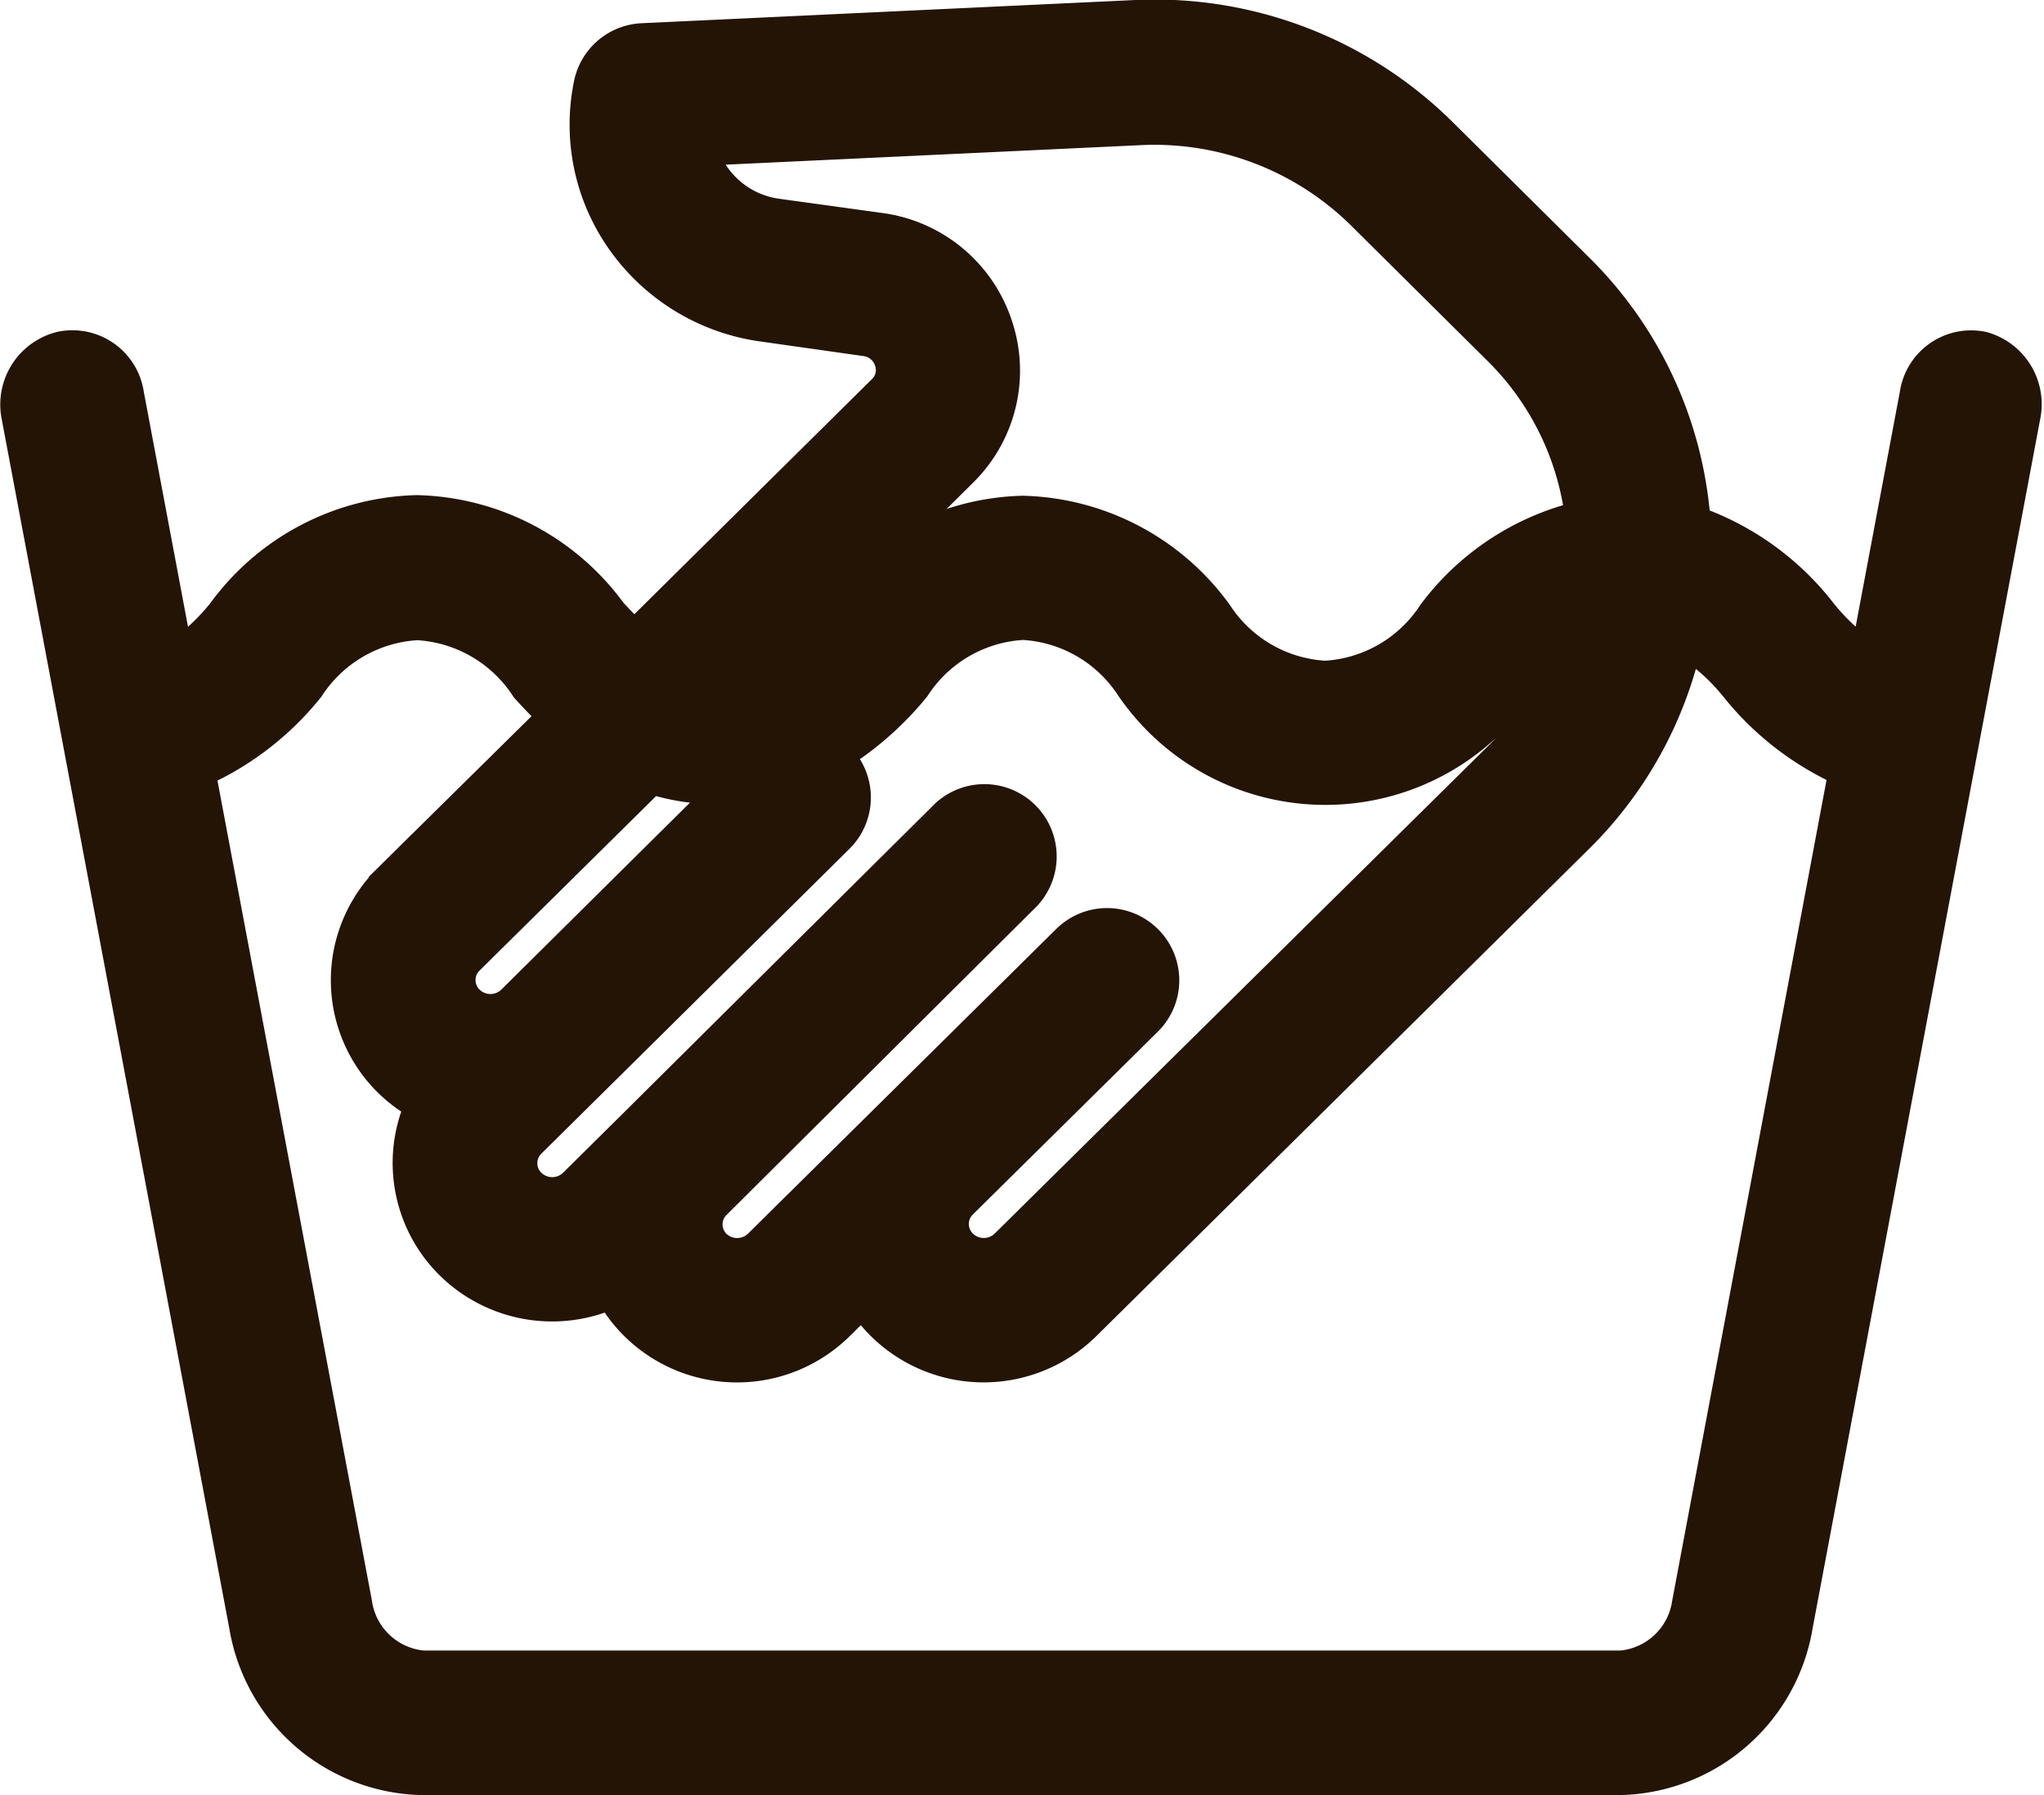 <svg xmlns="http://www.w3.org/2000/svg" width="16.479" height="14.47" viewBox="0 0 16.479 14.47">
  <g id="wash" transform="translate(0.26 -31.75)">
    <g id="Group_2340" data-name="Group 2340" transform="translate(-0.002 32)">
      <path id="Path_239" data-name="Path 239" d="M15.695,34.669a.331.331,0,0,0-.391.277l-.43,2.285a1.857,1.857,0,0,1-.55-.467,2.1,2.1,0,0,0-1.038-.718,3.07,3.07,0,0,0-.906-2.039l-1.109-1.1A3.162,3.162,0,0,0,8.9,32l-3.977.187a.333.333,0,0,0-.31.266,1.493,1.493,0,0,0,.247,1.169,1.541,1.541,0,0,0,1.039.632l.833.118a.361.361,0,0,1,.3.247.349.349,0,0,1-.089.367L4.858,37.049a3.73,3.73,0,0,1-.287-.284A1.873,1.873,0,0,0,3.1,35.991a1.873,1.873,0,0,0-1.466.773,1.854,1.854,0,0,1-.552.467l-.43-2.286a.332.332,0,0,0-.391-.277A.353.353,0,0,0,0,35.085l1.835,9.748a1.357,1.357,0,0,0,1.3,1.136h9.672a1.357,1.357,0,0,0,1.3-1.136l1.835-9.748A.353.353,0,0,0,15.695,34.669Zm-8.287.795a1.016,1.016,0,0,0,.253-1.049,1.027,1.027,0,0,0-.838-.7L5.99,33.6a.86.86,0,0,1-.589-.357.838.838,0,0,1-.151-.4l3.68-.173a2.507,2.507,0,0,1,1.873.715l1.109,1.1a2.409,2.409,0,0,1,.705,1.528,1.967,1.967,0,0,0-1.221.756,1.237,1.237,0,0,1-.973.557,1.237,1.237,0,0,1-.973-.557,1.869,1.869,0,0,0-1.464-.773,1.87,1.87,0,0,0-1.464.773,1.237,1.237,0,0,1-.974.557l-.016,0ZM8.9,39.417a.332.332,0,0,0-.47,0L5.946,41.872a.376.376,0,0,1-.526,0,.357.357,0,0,1-.005-.5L7.9,38.9a.333.333,0,1,0-.468-.473L4.952,40.889l-.009.009-.488.483a.376.376,0,0,1-.526,0,.357.357,0,0,1,0-.51l2.485-2.458a.333.333,0,0,0,0-.47.325.325,0,0,0-.2-.092,2.41,2.41,0,0,0,.8-.636,1.237,1.237,0,0,1,.974-.557,1.237,1.237,0,0,1,.973.557,1.773,1.773,0,0,0,2.928,0,1.5,1.5,0,0,1,.7-.519,2.422,2.422,0,0,1-.676,1.245L7.935,41.871a.376.376,0,0,1-.527,0,.357.357,0,0,1,0-.51L8.9,39.887A.332.332,0,0,0,8.9,39.417ZM4.961,37.883a1.647,1.647,0,0,0,.586.1,1.7,1.7,0,0,0,.4-.05l0,0L3.957,39.905a.376.376,0,0,1-.526,0,.357.357,0,0,1,0-.51Zm8.507,6.811a.719.719,0,0,1-.652.61H3.144a.719.719,0,0,1-.652-.61l-1.281-6.8a2.225,2.225,0,0,0,.918-.676,1.24,1.24,0,0,1,.976-.558,1.242,1.242,0,0,1,.976.558c.091.1.19.2.3.305l-1.419,1.4a1.022,1.022,0,0,0,0,1.456A1.033,1.033,0,0,0,3.3,40.6a1.023,1.023,0,0,0,.16,1.252,1.043,1.043,0,0,0,1.263.154,1.022,1.022,0,0,0,.228.338,1.043,1.043,0,0,0,1.462,0l.311-.308a1.032,1.032,0,0,0,.215.308,1.044,1.044,0,0,0,1.462,0l3.977-3.932a3.075,3.075,0,0,0,.87-1.673,1.754,1.754,0,0,1,.584.474,2.226,2.226,0,0,0,.916.676Z" transform="translate(0.002 -32)" fill="#241405" stroke="#241405" stroke-width="0.5"/>
    </g>
  </g>
</svg>
